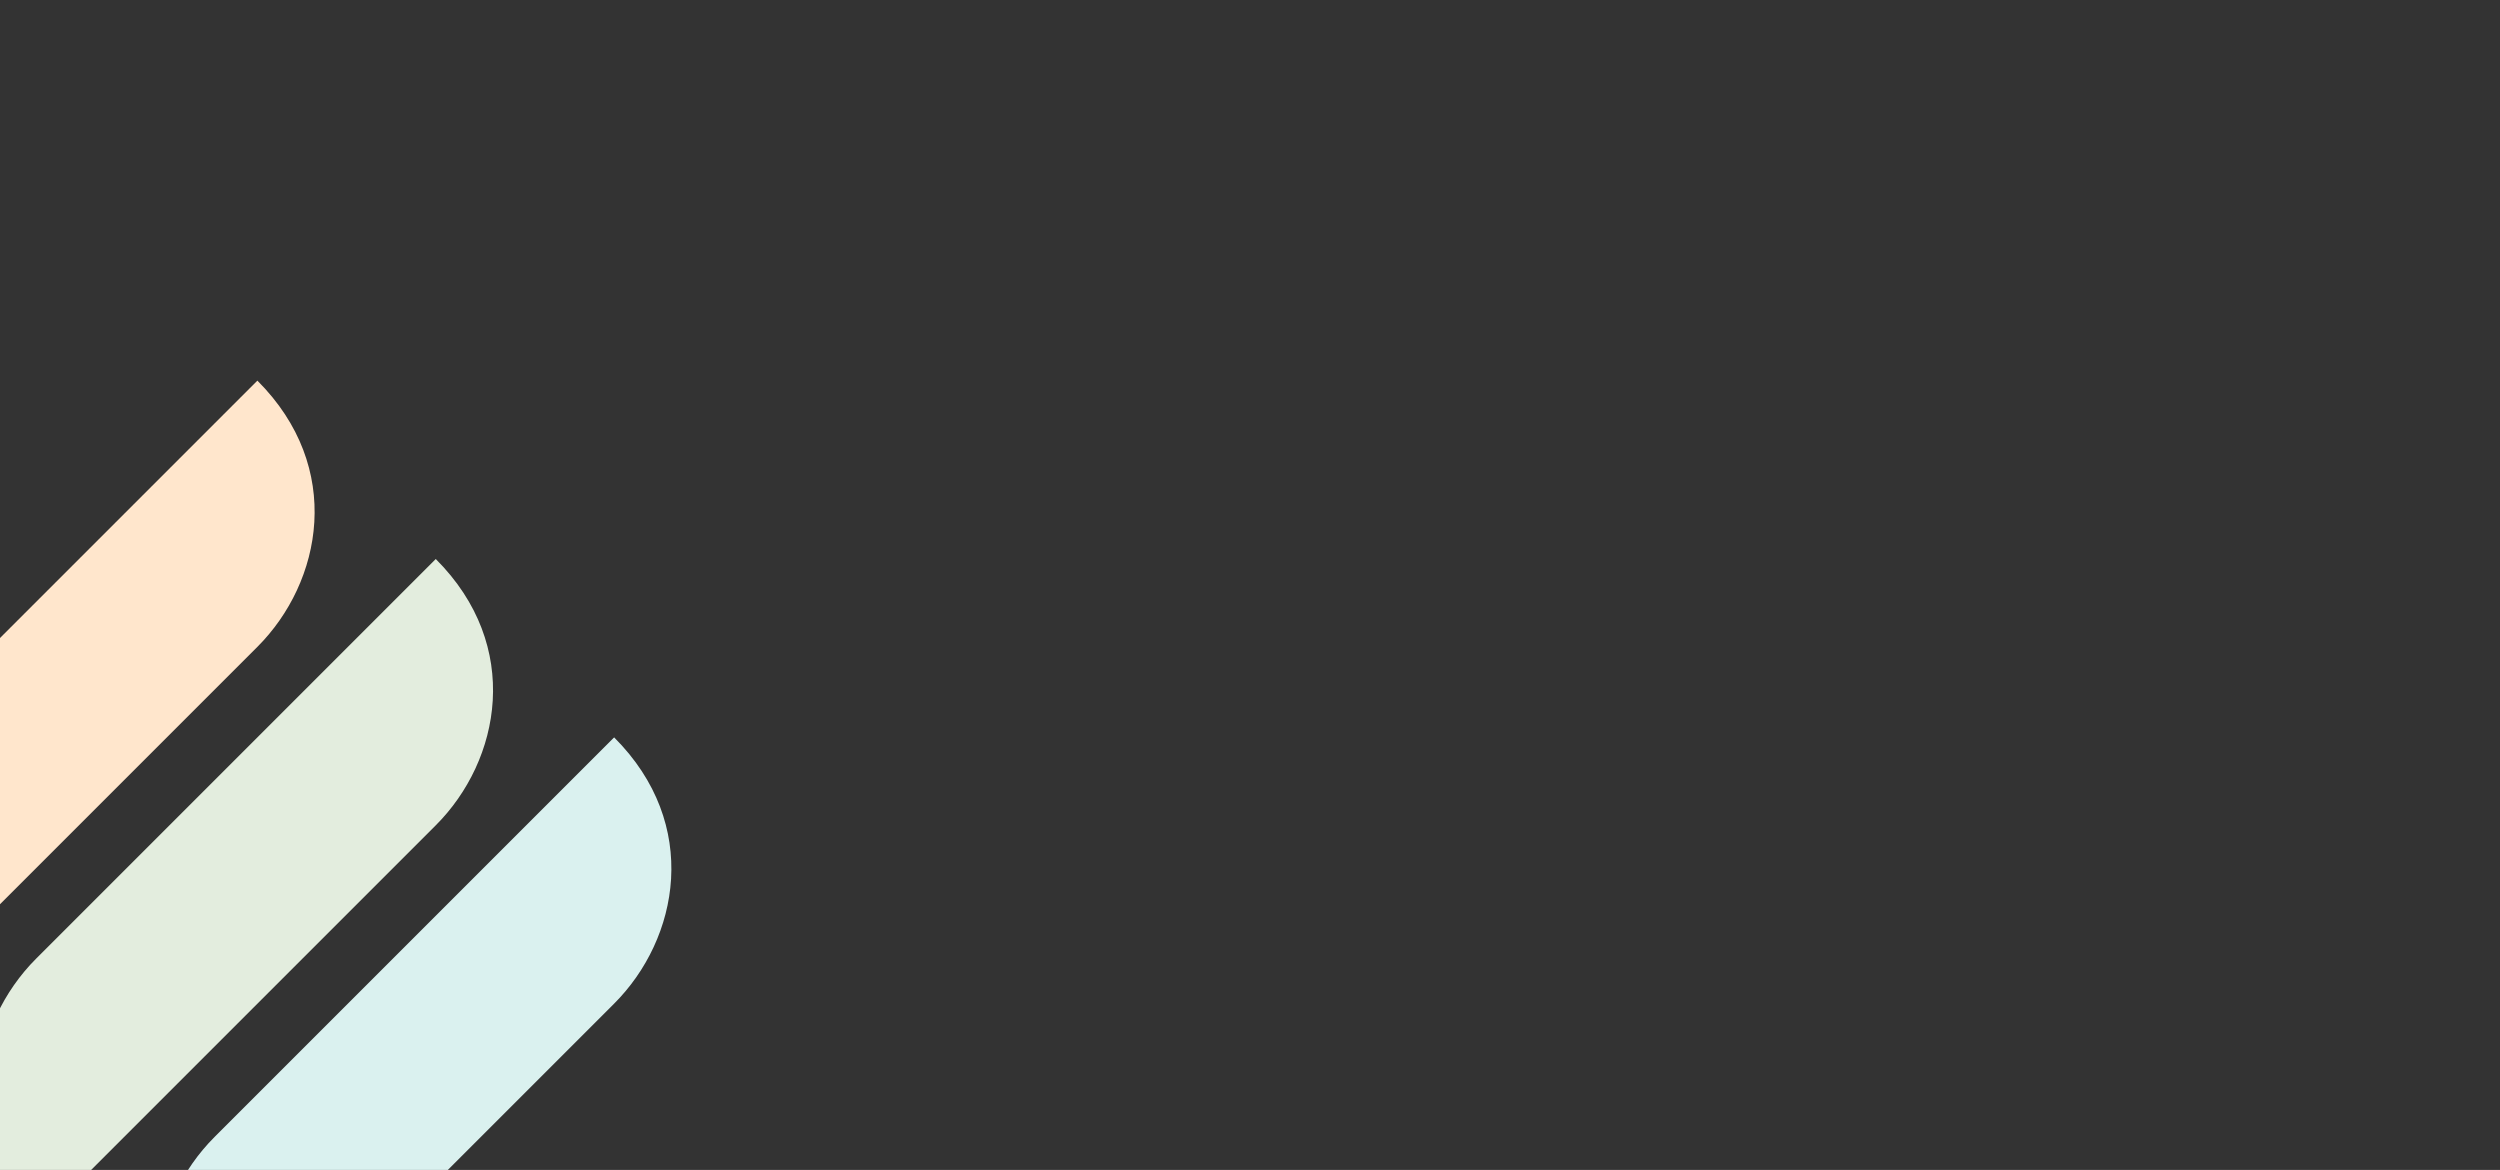 <?xml version="1.0" encoding="UTF-8" standalone="no"?>
<!-- Created with Inkscape (http://www.inkscape.org/) -->

<svg
   width="710.111"
   height="332.308"
   viewBox="0 0 710.111 332.308"
   version="1.1"
   id="svg5"
   inkscape:version="1.3.2 (091e20e, 2023-11-25, custom)"
   sodipodi:docname="hvacrnews-updatedBranding.svg"
   xmlns:inkscape="http://www.inkscape.org/namespaces/inkscape"
   xmlns:sodipodi="http://sodipodi.sourceforge.net/DTD/sodipodi-0.dtd"
   xmlns="http://www.w3.org/2000/svg"
   xmlns:svg="http://www.w3.org/2000/svg">
  <rect x="0" y="0" width="710.111" height="332.308" fill="#333333" stroke="none"/>
  <sodipodi:namedview
     id="namedview7"
     pagecolor="#505050"
     bordercolor="#000000"
     borderopacity="0.25"
     inkscape:showpageshadow="2"
     inkscape:pageopacity="0"
     inkscape:pagecheckerboard="0"
     inkscape:deskcolor="#434343"
     inkscape:document-units="px"
     showgrid="false"
     inkscape:zoom="1.0554223"
     inkscape:cx="1084.8738"
     inkscape:cy="405.05112"
     inkscape:window-width="1920"
     inkscape:window-height="1009"
     inkscape:window-x="993"
     inkscape:window-y="1080"
     inkscape:window-maximized="1"
     inkscape:current-layer="layer1" />
  <defs
     id="defs2" />
  <g
     inkscape:label="Layer 1"
     inkscape:groupmode="layer"
     id="layer1"
     transform="translate(-1176.293,-1410.067)">
    <rect
       style="fill:#faf9fa;fill-opacity:0;stroke-width:0.3;stroke-linejoin:round"
       id="rect46"
       width="710.111"
       height="332.308"
       x="1176.293"
       y="1410.067"
       inkscape:export-filename="..\..\..\..\..\..\Downloads\testbg2.svg"
       inkscape:export-xdpi="96"
       inkscape:export-ydpi="96" />
    <path
       id="path46"
       style="fill:#e3edde;fill-opacity:1;stroke-width:6.719"
       d="m 1300.069,1568.849 v 0 c -24.369,24.369 -48.739,48.739 -73.109,73.109 v 0 l -40.398,40.398 c -18.385,18.385 -24.736,50.888 0.016,75.632 v 0 c 24.369,-24.369 48.739,-48.739 73.109,-73.109 v 0 l 40.398,-40.398 c 18.385,-18.385 24.736,-50.888 -0.016,-75.632 z" />
    <path
       id="path47"
       style="fill:#ffe6cc;fill-opacity:1;stroke-width:6.719"
       d="m 1249.402,1518.182 v 0 c -24.369,24.369 -48.739,48.739 -73.109,73.109 v 0 l -40.398,40.398 c -18.385,18.385 -24.736,50.888 0,75.626 v 0 c 24.369,-24.369 48.739,-48.739 73.109,-73.109 v 0 l 40.398,-40.398 c 18.385,-18.385 24.742,-50.882 0,-75.626 z" />
    <path
       id="path48"
       style="fill:#daf1ef;fill-opacity:1;stroke-width:6.719"
       d="m 1350.736,1619.517 v 0 c -24.369,24.369 -48.739,48.739 -73.109,73.109 v 0 l -40.398,40.398 c -18.385,18.385 -24.736,50.887 0,75.626 v 0 c 24.369,-24.369 48.739,-48.739 73.109,-73.109 v 0 l 40.398,-40.398 c 18.385,-18.385 24.742,-50.882 0,-75.626 z"
       inkscape:export-filename="..\..\..\..\..\..\Downloads\bgBottom.svg"
       inkscape:export-xdpi="96"
       inkscape:export-ydpi="96" />
  </g>
</svg>
